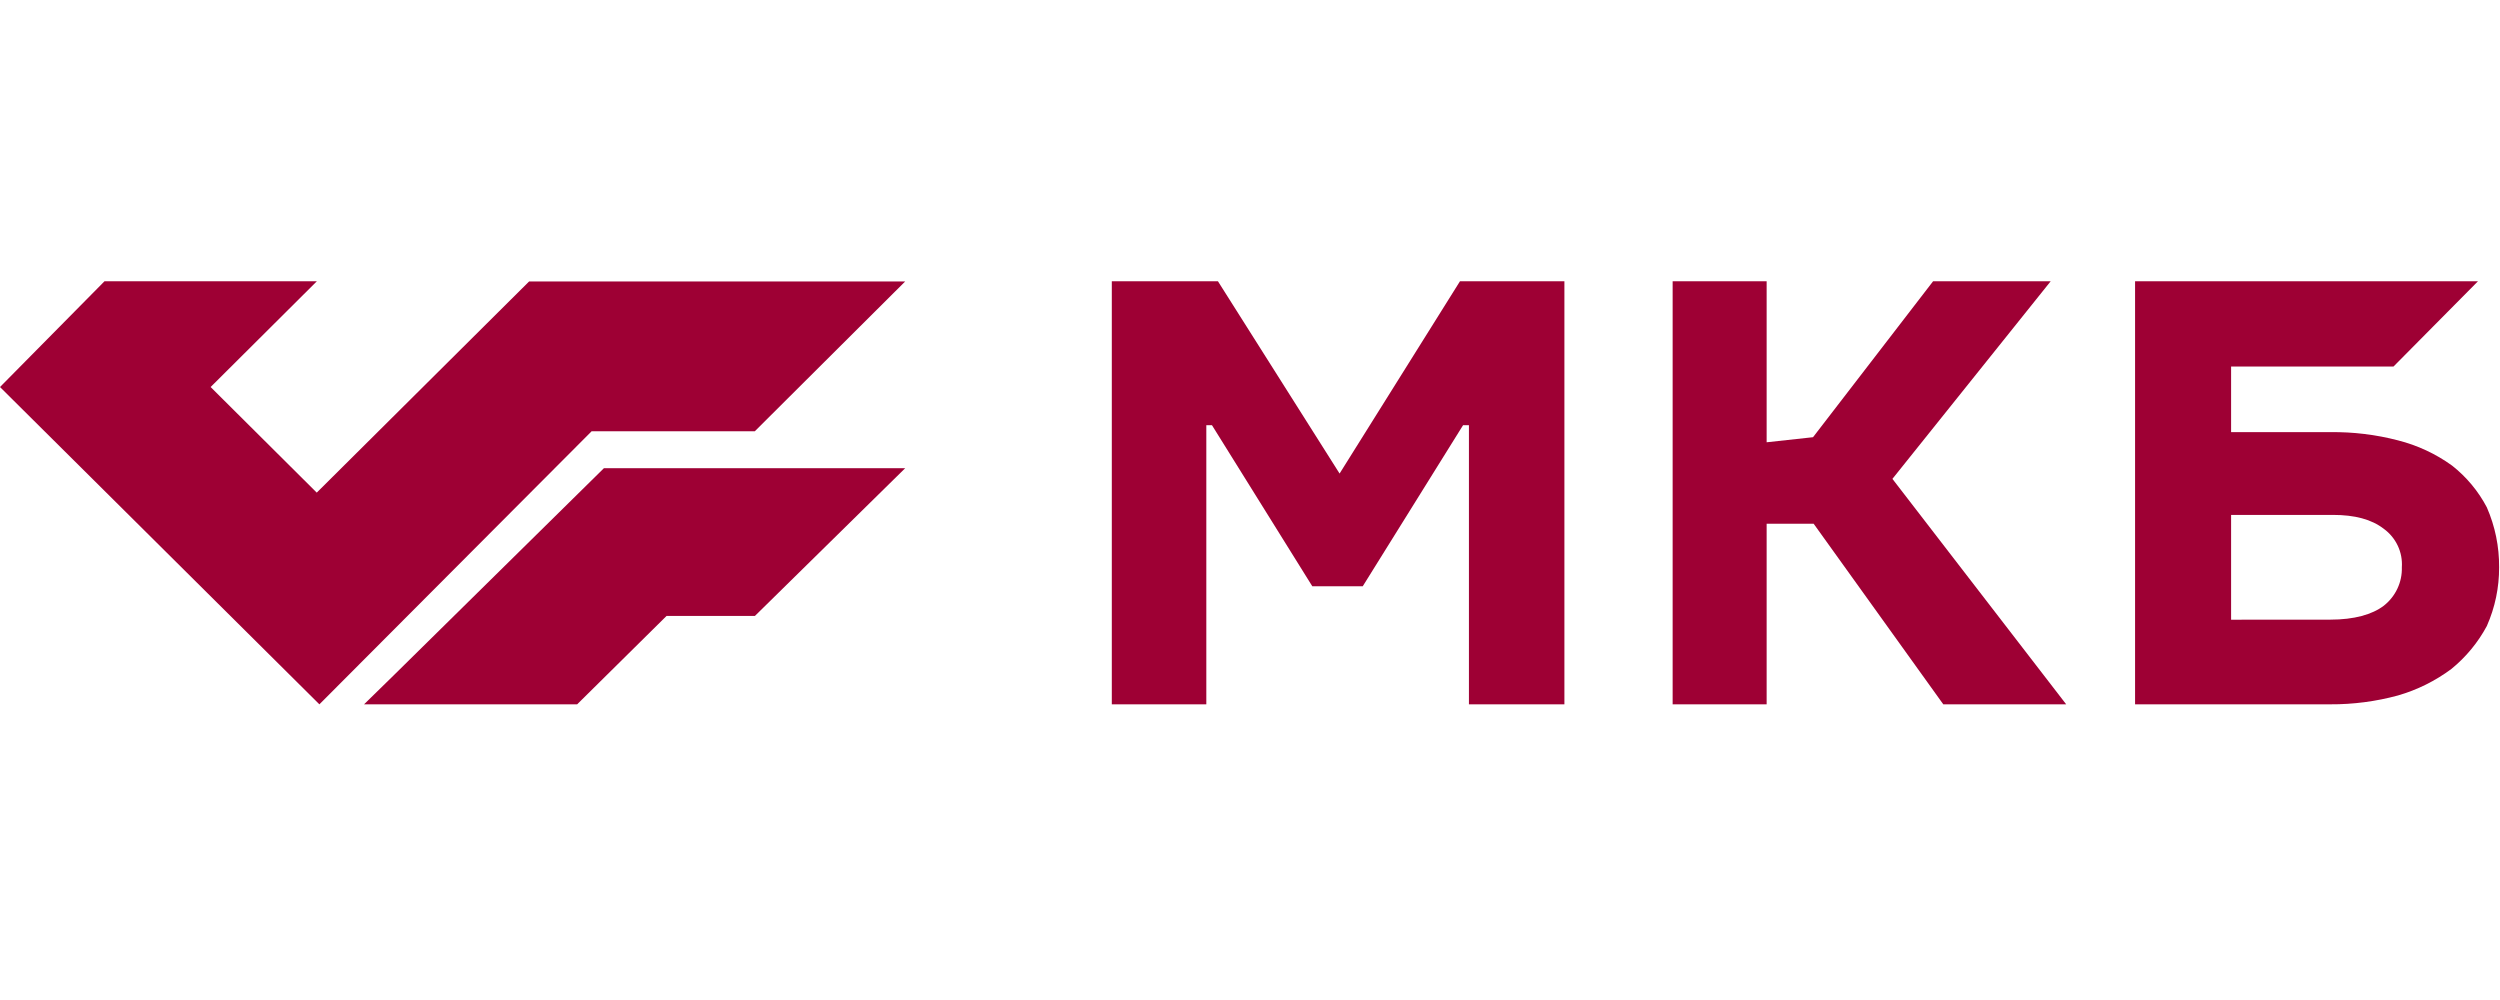 <svg width="180" height="72" viewBox="0 0 180 72" fill="none" xmlns="http://www.w3.org/2000/svg">
<path d="M87.691 20.25H80.05V50.712H86.855V30.616H87.263L94.485 42.21H98.118L105.34 30.616H105.763V50.712H112.637V20.25H105.119L96.45 34.096L87.691 20.25Z" fill="#9E0034"/>
<path d="M127.198 20.25H120.43V50.712H127.198V37.71H130.584L139.917 50.712H148.766L136.254 34.479L147.65 20.25H139.184L130.538 31.479L127.198 31.844V20.25Z" fill="#9E0034"/>
<path fill-rule="evenodd" clip-rule="evenodd" d="M153.725 20.25H178.415L172.334 26.388H160.639V31.114H167.782C169.425 31.093 171.063 31.292 172.652 31.705C174.057 32.06 175.379 32.677 176.549 33.523C177.588 34.34 178.44 35.364 179.051 36.528C179.647 37.89 179.948 39.36 179.936 40.843C179.943 42.3 179.642 43.741 179.051 45.075C178.415 46.26 177.549 47.309 176.502 48.163C175.346 49.025 174.042 49.672 172.652 50.074C171.066 50.505 169.427 50.72 167.782 50.711H153.725V20.25ZM160.639 37.073V44.619L167.783 44.614C169.499 44.614 170.795 44.249 171.633 43.612C172.483 42.943 172.965 41.917 172.933 40.843C173.006 39.762 172.516 38.718 171.633 38.074C170.748 37.391 169.546 37.073 167.965 37.073H160.639Z" fill="#9E0034"/>
<path d="M38.097 20.264L22.806 35.469L15.165 27.866L22.815 20.25H7.678H7.525L0 27.866L22.996 50.712L42.599 31.049H54.348L65.174 20.264H38.097Z" fill="#9E0034"/>
<path d="M26.211 50.712L28.394 48.577L43.482 33.71H65.174L54.353 44.348H47.991L41.554 50.712H26.211Z" fill="#9E0034"/>
</svg>
